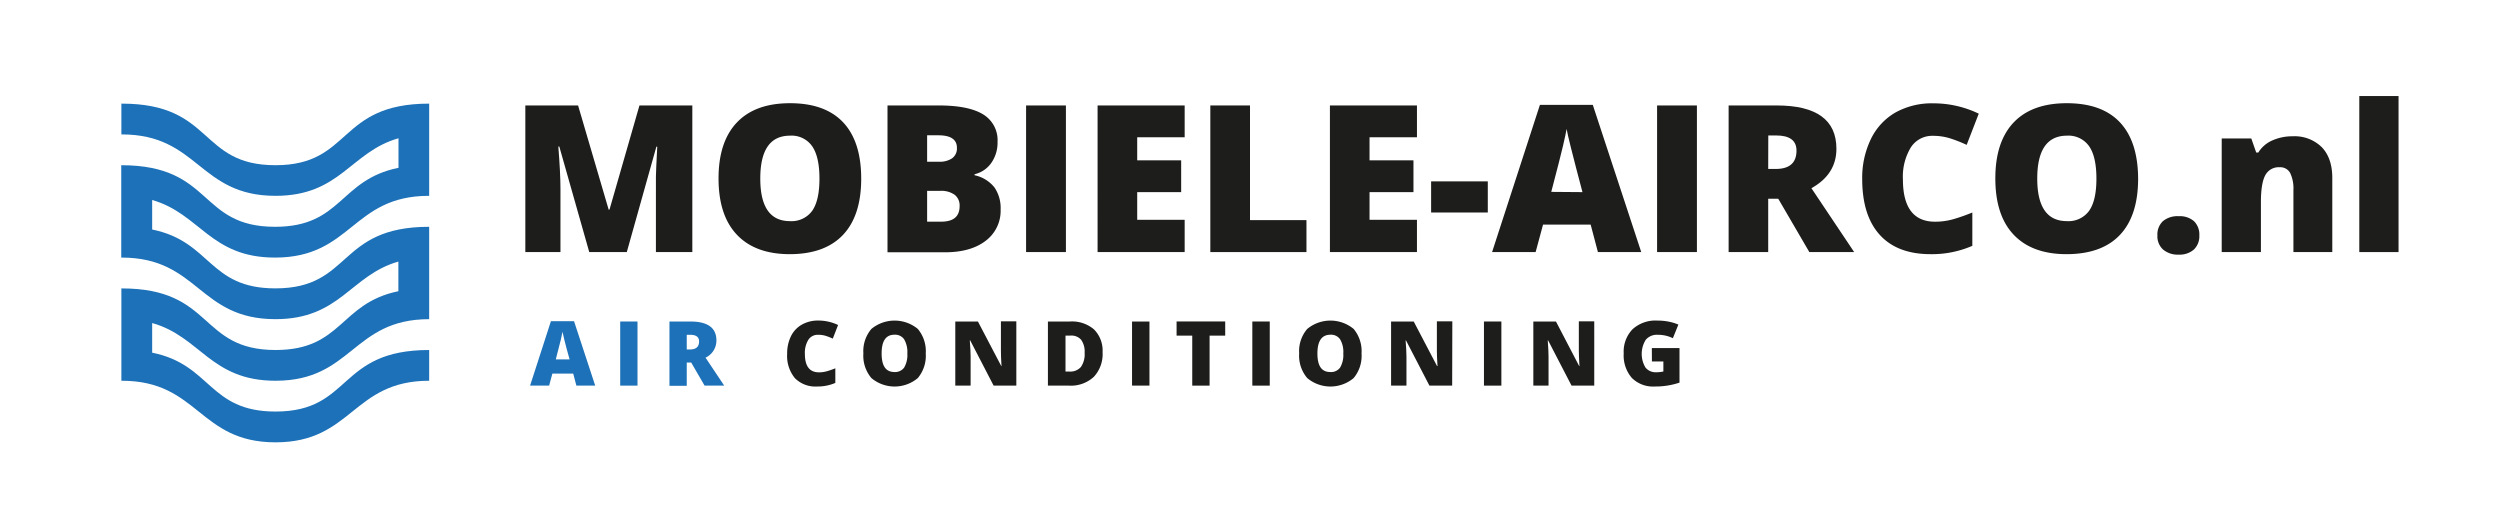 <svg xmlns="http://www.w3.org/2000/svg" id="Laag_1" data-name="Laag 1" viewBox="0 0 600 125"><defs><style>.cls-1{fill:#1d71b8;}.cls-2{fill:#1d1d1b;}</style></defs><path class="cls-1" d="M138.33,92.55l-.76-2.89h-5l-.78,2.89h-4.57l5-15.46h5.55l5.08,15.46Zm-1.63-6.3L136,83.72c-.15-.56-.34-1.28-.56-2.17s-.37-1.53-.44-1.92c-.06.36-.19,1-.37,1.77s-.6,2.44-1.24,4.85Z"></path><path class="cls-1" d="M148.85,92.55V77.16H153V92.55Z"></path><path class="cls-1" d="M164.82,87v5.6h-4.15V77.16h5q6.27,0,6.27,4.54a4.54,4.54,0,0,1-2.61,4.14l4.48,6.71h-4.71L165.88,87Zm0-3.13h.78c1.45,0,2.18-.64,2.18-1.93,0-1.06-.71-1.59-2.14-1.59h-.82Z"></path><path class="cls-2" d="M196.33,80.35A2.66,2.66,0,0,0,194,81.56a5.91,5.91,0,0,0-.83,3.35q0,4.45,3.38,4.45a6.92,6.92,0,0,0,2-.29,19.36,19.36,0,0,0,1.93-.68V91.9a10.67,10.67,0,0,1-4.36.86,6.92,6.92,0,0,1-5.34-2,8.35,8.35,0,0,1-1.86-5.85,9.34,9.34,0,0,1,.9-4.2,6.45,6.45,0,0,1,2.59-2.78,7.79,7.79,0,0,1,4-1A11,11,0,0,1,201.14,78l-1.27,3.27a15.11,15.11,0,0,0-1.71-.67A6,6,0,0,0,196.33,80.35Z"></path><path class="cls-2" d="M222.18,84.83a8.32,8.32,0,0,1-1.91,5.91,8.66,8.66,0,0,1-11.13,0,8.28,8.28,0,0,1-1.93-5.92,8.22,8.22,0,0,1,1.92-5.87,8.74,8.74,0,0,1,11.15,0A8.3,8.3,0,0,1,222.18,84.83Zm-10.59,0c0,3,1,4.46,3.1,4.46A2.68,2.68,0,0,0,217,88.21a5.93,5.93,0,0,0,.76-3.38,6,6,0,0,0-.77-3.4,2.64,2.64,0,0,0-2.32-1.1Q211.59,80.33,211.59,84.83Z"></path><path class="cls-2" d="M243.92,92.55h-5.45L232.85,81.7h-.1c.14,1.71.2,3,.2,3.91v6.94h-3.68V77.16h5.43l5.6,10.69h.06c-.1-1.55-.14-2.8-.14-3.73v-7h3.7Z"></path><path class="cls-2" d="M264.62,84.52a8,8,0,0,1-2.12,5.94,8.13,8.13,0,0,1-6,2.09h-5V77.16h5.32a8.08,8.08,0,0,1,5.73,1.89A7.17,7.17,0,0,1,264.62,84.52Zm-4.31.15a4.86,4.86,0,0,0-.84-3.13,3.11,3.11,0,0,0-2.54-1h-1.21v8.63h.92a3.36,3.36,0,0,0,2.78-1.1A5.34,5.34,0,0,0,260.31,84.67Z"></path><path class="cls-2" d="M271.69,92.55V77.16h4.18V92.55Z"></path><path class="cls-2" d="M290.3,92.55h-4.16v-12h-3.76v-3.4h11.67v3.4H290.3Z"></path><path class="cls-2" d="M300.56,92.55V77.16h4.18V92.55Z"></path><path class="cls-2" d="M326.77,84.83a8.32,8.32,0,0,1-1.9,5.91,8.66,8.66,0,0,1-11.13,0,8.28,8.28,0,0,1-1.94-5.92,8.18,8.18,0,0,1,1.93-5.87,8.74,8.74,0,0,1,11.15,0A8.34,8.34,0,0,1,326.77,84.83Zm-10.59,0c0,3,1,4.46,3.11,4.46a2.67,2.67,0,0,0,2.34-1.08,5.93,5.93,0,0,0,.76-3.38,5.91,5.91,0,0,0-.77-3.4,2.63,2.63,0,0,0-2.31-1.1C317.23,80.33,316.18,81.83,316.18,84.83Z"></path><path class="cls-2" d="M348.52,92.55h-5.46L337.44,81.7h-.09c.13,1.71.2,3,.2,3.91v6.94h-3.69V77.16h5.43l5.6,10.69H345c-.1-1.55-.15-2.8-.15-3.73v-7h3.71Z"></path><path class="cls-2" d="M356.15,92.55V77.16h4.18V92.55Z"></path><path class="cls-2" d="M382.62,92.55h-5.45L371.55,81.7h-.09c.13,1.71.19,3,.19,3.91v6.94H368V77.16h5.43L379,87.85h.07c-.1-1.55-.15-2.8-.15-3.73v-7h3.7Z"></path><path class="cls-2" d="M396.44,83.54h6.64v8.29a18.14,18.14,0,0,1-5.94.93,7.19,7.19,0,0,1-5.51-2.07,8.26,8.26,0,0,1-1.94-5.88,7.72,7.72,0,0,1,2.13-5.8,8.18,8.18,0,0,1,6-2.07,13.4,13.4,0,0,1,2.74.27,11.52,11.52,0,0,1,2.25.69l-1.32,3.27a8.11,8.11,0,0,0-3.65-.82A3.48,3.48,0,0,0,395,81.53a6.36,6.36,0,0,0-.09,6.67,3.1,3.1,0,0,0,2.59,1.14,7.61,7.61,0,0,0,1.71-.18V86.75h-2.75Z"></path><path class="cls-2" d="M141.42,60.5l-7.19-25.34H134c.34,4.31.51,7.67.51,10.06V60.5h-8.43V25.31h12.66l7.34,25h.2l7.19-25h12.69V60.5h-8.74V45.07c0-.8,0-1.69,0-2.67s.13-3.38.32-7.2h-.21l-7.1,25.3Z"></path><path class="cls-2" d="M206.69,42.86q0,8.88-4.36,13.5T189.57,61q-8.28,0-12.7-4.65t-4.42-13.53q0-8.79,4.4-13.42t12.77-4.63q8.4,0,12.73,4.59T206.69,42.86Zm-24.22,0q0,10.2,7.1,10.21a6.12,6.12,0,0,0,5.36-2.48c1.16-1.66,1.74-4.23,1.74-7.73s-.59-6.11-1.77-7.79a6,6,0,0,0-5.28-2.51Q182.46,32.56,182.47,42.86Z"></path><path class="cls-2" d="M213,25.31h12.28q7.17,0,10.65,2.13a7.22,7.22,0,0,1,3.48,6.63,8.41,8.41,0,0,1-1.52,5.06,6.77,6.77,0,0,1-4,2.69v.24A8.25,8.25,0,0,1,238.68,45a8.72,8.72,0,0,1,1.47,5.25,9,9,0,0,1-3.6,7.55q-3.6,2.76-9.81,2.75H213Zm9.51,13.5h2.86a5.2,5.2,0,0,0,3.17-.84,2.91,2.91,0,0,0,1.12-2.5q0-3-4.48-3h-2.67Zm0,7v7.39h3.35c3,0,4.45-1.25,4.45-3.75a3.26,3.26,0,0,0-1.19-2.7,5.48,5.48,0,0,0-3.46-.94Z"></path><path class="cls-2" d="M246.26,60.5V25.31h9.56V60.5Z"></path><path class="cls-2" d="M284.32,60.5h-20.9V25.31h20.9v7.63H272.93v5.54h10.55v7.63H272.93v6.64h11.39Z"></path><path class="cls-2" d="M290.48,60.5V25.31H300V52.83h13.55V60.5Z"></path><path class="cls-2" d="M340.07,60.5H319.18V25.31h20.89v7.63H328.69v5.54h10.54v7.63H328.69v6.64h11.38Z"></path><path class="cls-2" d="M343.47,51V43.53h13.6V51Z"></path><path class="cls-2" d="M383.5,60.5l-1.74-6.59H370.33l-1.78,6.59H358.1l11.48-35.33h12.69L393.9,60.5Zm-3.71-14.39-1.52-5.78q-.52-1.92-1.28-5c-.51-2-.84-3.5-1-4.38-.15.82-.43,2.16-.86,4s-1.37,5.58-2.83,11.1Z"></path><path class="cls-2" d="M397.7,60.5V25.31h9.56V60.5Z"></path><path class="cls-2" d="M424.37,47.7V60.5h-9.5V25.31H426.4q14.34,0,14.34,10.4,0,6.12-6,9.46L445,60.5H434.24l-7.46-12.8Zm0-7.15h1.79q5,0,5-4.41,0-3.63-4.89-3.63h-1.88Z"></path><path class="cls-2" d="M463.9,32.6a6.08,6.08,0,0,0-5.3,2.78,13.51,13.51,0,0,0-1.9,7.67q0,10.16,7.73,10.16a16,16,0,0,0,4.53-.65,44.6,44.6,0,0,0,4.4-1.56v8a24.4,24.4,0,0,1-10,2q-8,0-12.21-4.63T446.93,43A21.33,21.33,0,0,1,449,33.4,14.72,14.72,0,0,1,454.91,27,17.93,17.93,0,0,1,464,24.8a25,25,0,0,1,10.9,2.48L472,34.77a33.19,33.19,0,0,0-3.9-1.54A13.57,13.57,0,0,0,463.9,32.6Z"></path><path class="cls-2" d="M513.15,42.86q0,8.88-4.35,13.5T496,61q-8.28,0-12.7-4.65t-4.42-13.53q0-8.79,4.39-13.42t12.77-4.63q8.42,0,12.74,4.59T513.15,42.86Zm-24.21,0q0,10.2,7.1,10.21a6.11,6.11,0,0,0,5.35-2.48c1.17-1.66,1.75-4.23,1.75-7.73s-.59-6.11-1.77-7.79a6.05,6.05,0,0,0-5.29-2.51Q488.94,32.56,488.94,42.86Z"></path><path class="cls-2" d="M517.78,56.51a4.38,4.38,0,0,1,1.31-3.42,5.44,5.44,0,0,1,3.81-1.2,5.14,5.14,0,0,1,3.66,1.2,4.47,4.47,0,0,1,1.28,3.42,4.4,4.4,0,0,1-1.31,3.38,5.16,5.16,0,0,1-3.63,1.22,5.44,5.44,0,0,1-3.75-1.21A4.25,4.25,0,0,1,517.78,56.51Z"></path><path class="cls-2" d="M550.42,60.5V45.63a8.58,8.58,0,0,0-.78-4.11,2.69,2.69,0,0,0-2.52-1.38,3.62,3.62,0,0,0-3.44,1.9q-1.06,1.91-1.06,6.52V60.5h-9.41V33.23h7.1l1.18,3.37H542a7.42,7.42,0,0,1,3.34-2.89,11.76,11.76,0,0,1,4.89-1,9.27,9.27,0,0,1,7,2.62c1.68,1.75,2.52,4.22,2.52,7.39V60.5Z"></path><path class="cls-2" d="M575.65,60.5h-9.42V23.05h9.42Z"></path><polygon class="cls-1" points="103.03 24.87 103.03 24.87 103.04 24.87 103.03 24.87"></polygon><polygon class="cls-1" points="103.03 83.99 103.03 83.99 103.04 83.99 103.03 83.99"></polygon><polygon class="cls-1" points="103.03 54.43 103.03 54.43 103.04 54.43 103.03 54.43"></polygon><path class="cls-1" d="M103,32.26V24.87c-22.13,0-18.45,14.78-36.9,14.78S51.37,24.87,29.23,24.87h-.1v7.39h.1C47.68,32.26,47.68,47,66.13,47c15.59,0,18-10.55,29.51-13.82v7.09C81.38,43.17,82.13,54.43,66,54.43c-18.45,0-14.76-14.78-36.9-14.78V61.82h.1c18.45,0,18.45,14.78,36.9,14.78,15.59,0,18-10.55,29.51-13.82v7.11C81.49,72.79,82.2,84,66.13,84c-18.45,0-14.76-14.78-36.9-14.78h-.1V91.38h.1c18.45,0,18.45,14.78,36.9,14.78S84.58,91.38,103,91.38h0V84C80.9,84,84.58,98.77,66.13,98.77c-16.1,0-15.34-11.26-29.61-14.13V77.53c11.59,3.24,14,13.85,29.61,13.85C84.58,91.38,84.58,76.6,103,76.6V61.82h0V54.43c-22.13,0-18.45,14.78-36.9,14.78C50,69.21,50.79,58,36.52,55.08V48C48,51.27,50.44,61.82,66,61.82,84.48,61.82,84.48,47,102.93,47H103V32.26Z"></path></svg>